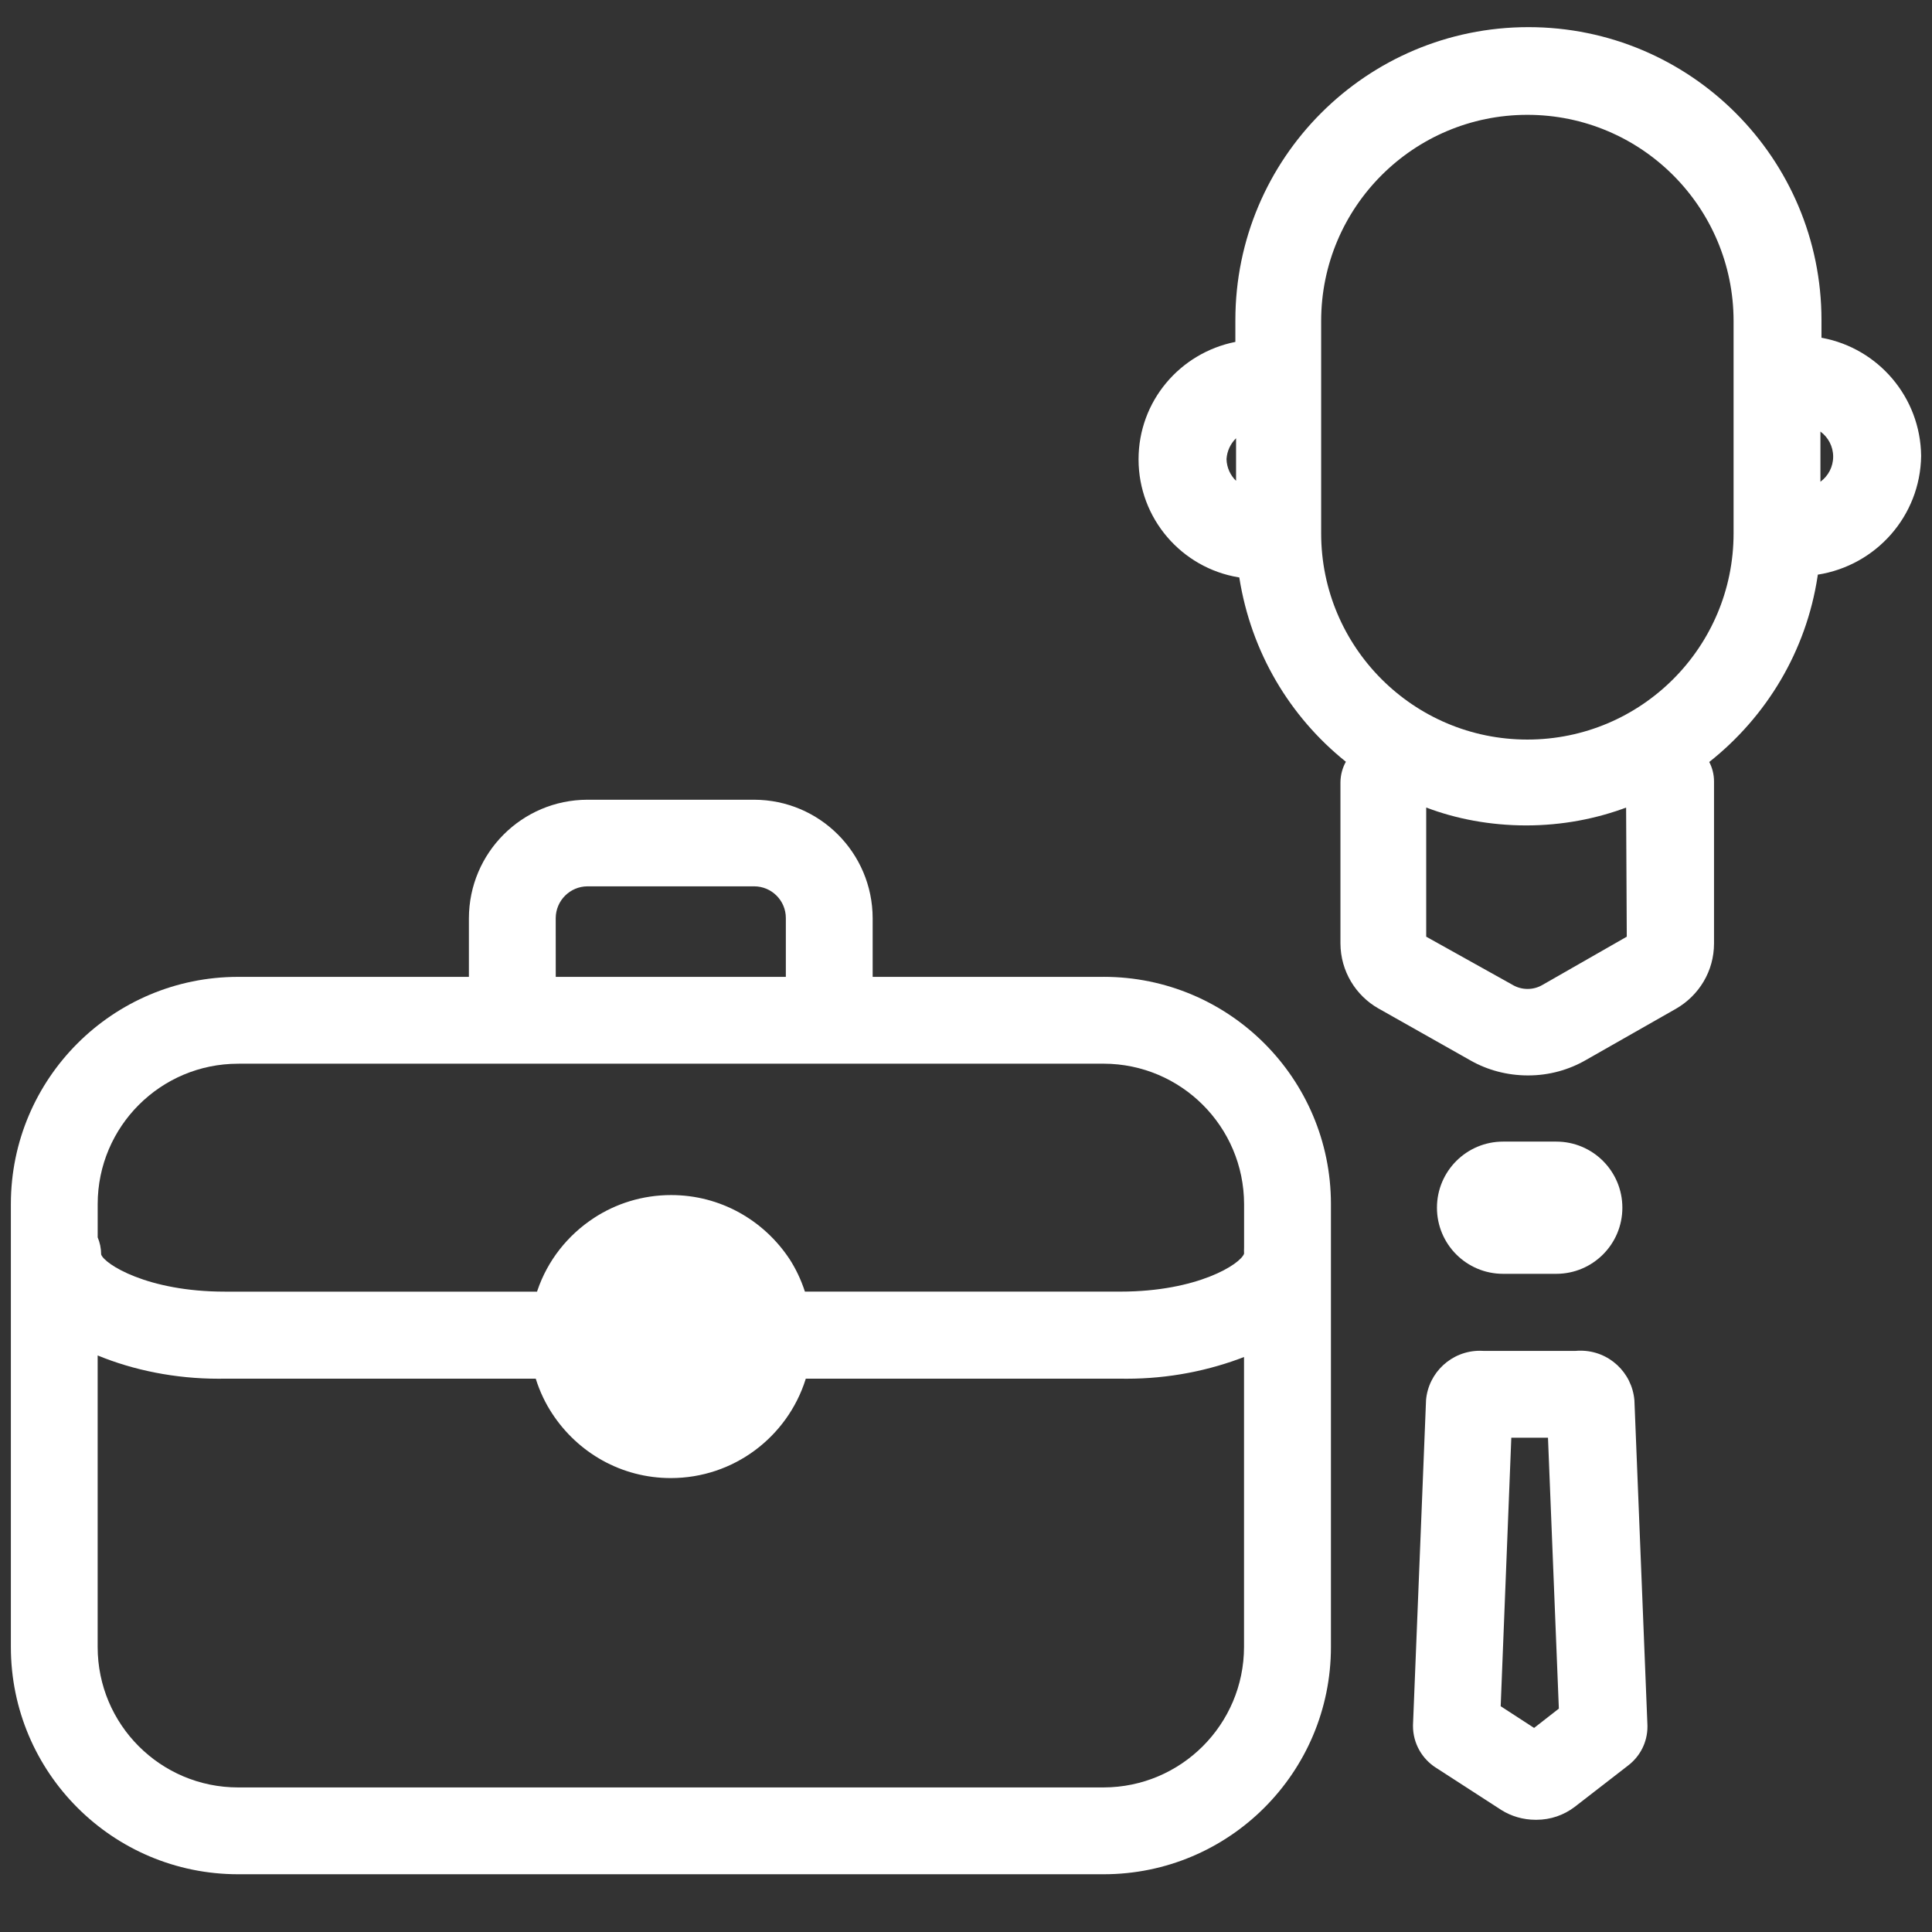 <!-- Generated by IcoMoon.io -->
<svg version="1.1" xmlns="http://www.w3.org/2000/svg" width="64" height="64" viewBox="0 0 64 64">
<rect x="0" y="0" width="64" height="64" fill="#333333" stroke="none"/>
<title>corsair-pro</title>
<path fill="#fff" d="M63.64 15.101c-0.022-1.948-1.425-3.562-3.276-3.908l-0.025-0.004v-0.582c0-5.362-4.346-9.708-9.708-9.708s-9.708 4.346-9.708 9.708v0 0.719c-1.84 0.367-3.207 1.968-3.207 3.89 0 1.967 1.434 3.6 3.314 3.909l0.023 0.003c0.392 2.485 1.678 4.614 3.512 6.091l0.019 0.015c-0.11 0.195-0.176 0.427-0.18 0.675v5.344c0.004 0.921 0.507 1.724 1.253 2.151l0.012 0.006 3.056 1.726c0.545 0.308 1.197 0.489 1.891 0.489h0c0.002 0 0.004 0 0.007 0 0.698 0 1.353-0.187 1.917-0.513l-0.018 0.010 3.006-1.711c0.753-0.437 1.251-1.239 1.251-2.157v-5.365c0-0.001 0-0.002 0-0.004 0-0.235-0.059-0.457-0.162-0.651l0.004 0.008c1.899-1.504 3.213-3.674 3.589-6.152l0.007-0.054c1.932-0.304 3.395-1.944 3.423-3.931l0-0.003zM40.946 14.49v1.438c-0.189-0.183-0.308-0.436-0.316-0.718l-0-0.002c0.017-0.272 0.135-0.513 0.316-0.69l0-0zM53.889 31.029l-2.804 1.604c-0.139 0.080-0.305 0.127-0.482 0.127s-0.343-0.047-0.487-0.129l0.005 0.002-2.876-1.604v-4.279c0.984 0.376 2.122 0.593 3.311 0.593s2.327-0.217 3.377-0.615l-0.066 0.022zM57.427 17.668c0 3.773-3.059 6.831-6.831 6.831s-6.831-3.059-6.831-6.831v0-7.033c0-3.773 3.059-6.831 6.831-6.831s6.831 3.059 6.831 6.831v0zM60.304 15.964v-1.668c0.257 0.189 0.422 0.491 0.422 0.831s-0.165 0.641-0.419 0.829l-0.003 0.002z"></path>
<path fill="#fff" d="M49.791 42.197h1.762c1.209 0 2.19-0.98 2.19-2.19s-0.98-2.19-2.19-2.19v0h-1.762c-1.209 0-2.19 0.98-2.19 2.19s0.98 2.19 2.19 2.19v0zM51.581 40.040l-1.762-0.065z"></path>
<path fill="#fff" d="M52.2 44.75h-3.056c-0.036-0.003-0.078-0.004-0.121-0.004-0.937 0-1.706 0.72-1.784 1.637l-0 0.007-0.431 10.736c-0 0.014-0.001 0.031-0.001 0.048 0 0.583 0.305 1.095 0.763 1.386l0.007 0.004 2.157 1.395c0.323 0.203 0.716 0.324 1.136 0.324 0.002 0 0.005 0 0.007 0h-0c0.006 0 0.012 0 0.019 0 0.473 0 0.909-0.157 1.259-0.421l-0.005 0.004 1.783-1.381c0.391-0.298 0.641-0.765 0.641-1.29 0-0.019-0-0.039-0.001-0.058l0 0.003-0.431-10.751c-0.077-0.925-0.847-1.646-1.785-1.646-0.055 0-0.11 0.002-0.164 0.007l0.007-0.001zM50.819 57.24l-1.107-0.719 0.352-8.895h1.215l0.36 8.974z"></path>
<path fill="#fff" d="M36.559 32.36h-7.651v-1.942c-0.004-2.167-1.759-3.922-3.926-3.926h-5.523c-2.167 0.004-3.922 1.759-3.926 3.926v1.942h-7.622c-0.006 0-0.014 0-0.022 0-4.156 0-7.525 3.367-7.529 7.521v14.677c0 0 0 0 0 0 0 4.158 3.371 7.529 7.529 7.529 0.008 0 0.015 0 0.023-0h28.648c4.158 0 7.529-3.371 7.529-7.529v0-14.677c-0.004-4.155-3.373-7.522-7.529-7.522v0zM18.409 30.411c0.004-0.578 0.472-1.046 1.050-1.050h5.523c0.58 0 1.050 0.47 1.050 1.050v0 1.949h-7.622zM7.91 35.236h28.649c2.568 0.004 4.648 2.085 4.653 4.652v1.439c-0.002 0.030-0.003 0.065-0.003 0.101s0.001 0.071 0.003 0.105l-0-0.005c-0.115 0.345-1.539 1.258-4.092 1.258h-10.456c-0.135-0.411-0.308-0.768-0.521-1.096l0.011 0.018c-0.85-1.285-2.289-2.12-3.922-2.12-0.948 0-1.83 0.281-2.567 0.765l0.018-0.011c-0.881 0.574-1.546 1.418-1.882 2.412l-0.010 0.033h-10.348c-2.56 0-3.984-0.913-4.092-1.23-0.001-0.205-0.043-0.4-0.119-0.578l0.004 0.010v-1.107c0.004-2.566 2.086-4.645 4.653-4.645 0.008 0 0.015 0 0.023 0h-0.001zM36.559 59.211h-28.649c-0.006 0-0.014 0-0.022 0-2.57 0-4.653-2.083-4.653-4.653 0 0 0-0 0-0v0-9.657c1.186 0.488 2.563 0.771 4.006 0.771 0.071 0 0.141-0.001 0.212-0.002l-0.011 0h10.305c0.139 0.441 0.325 0.825 0.557 1.175l-0.011-0.017c0.847 1.293 2.289 2.135 3.928 2.135 2.090 0 3.86-1.369 4.462-3.26l0.009-0.033h10.405c0.066 0.001 0.143 0.002 0.22 0.002 1.4 0 2.738-0.265 3.967-0.747l-0.074 0.026v9.607c-0.004 2.568-2.085 4.648-4.652 4.653h-0z"></path>
</svg>
